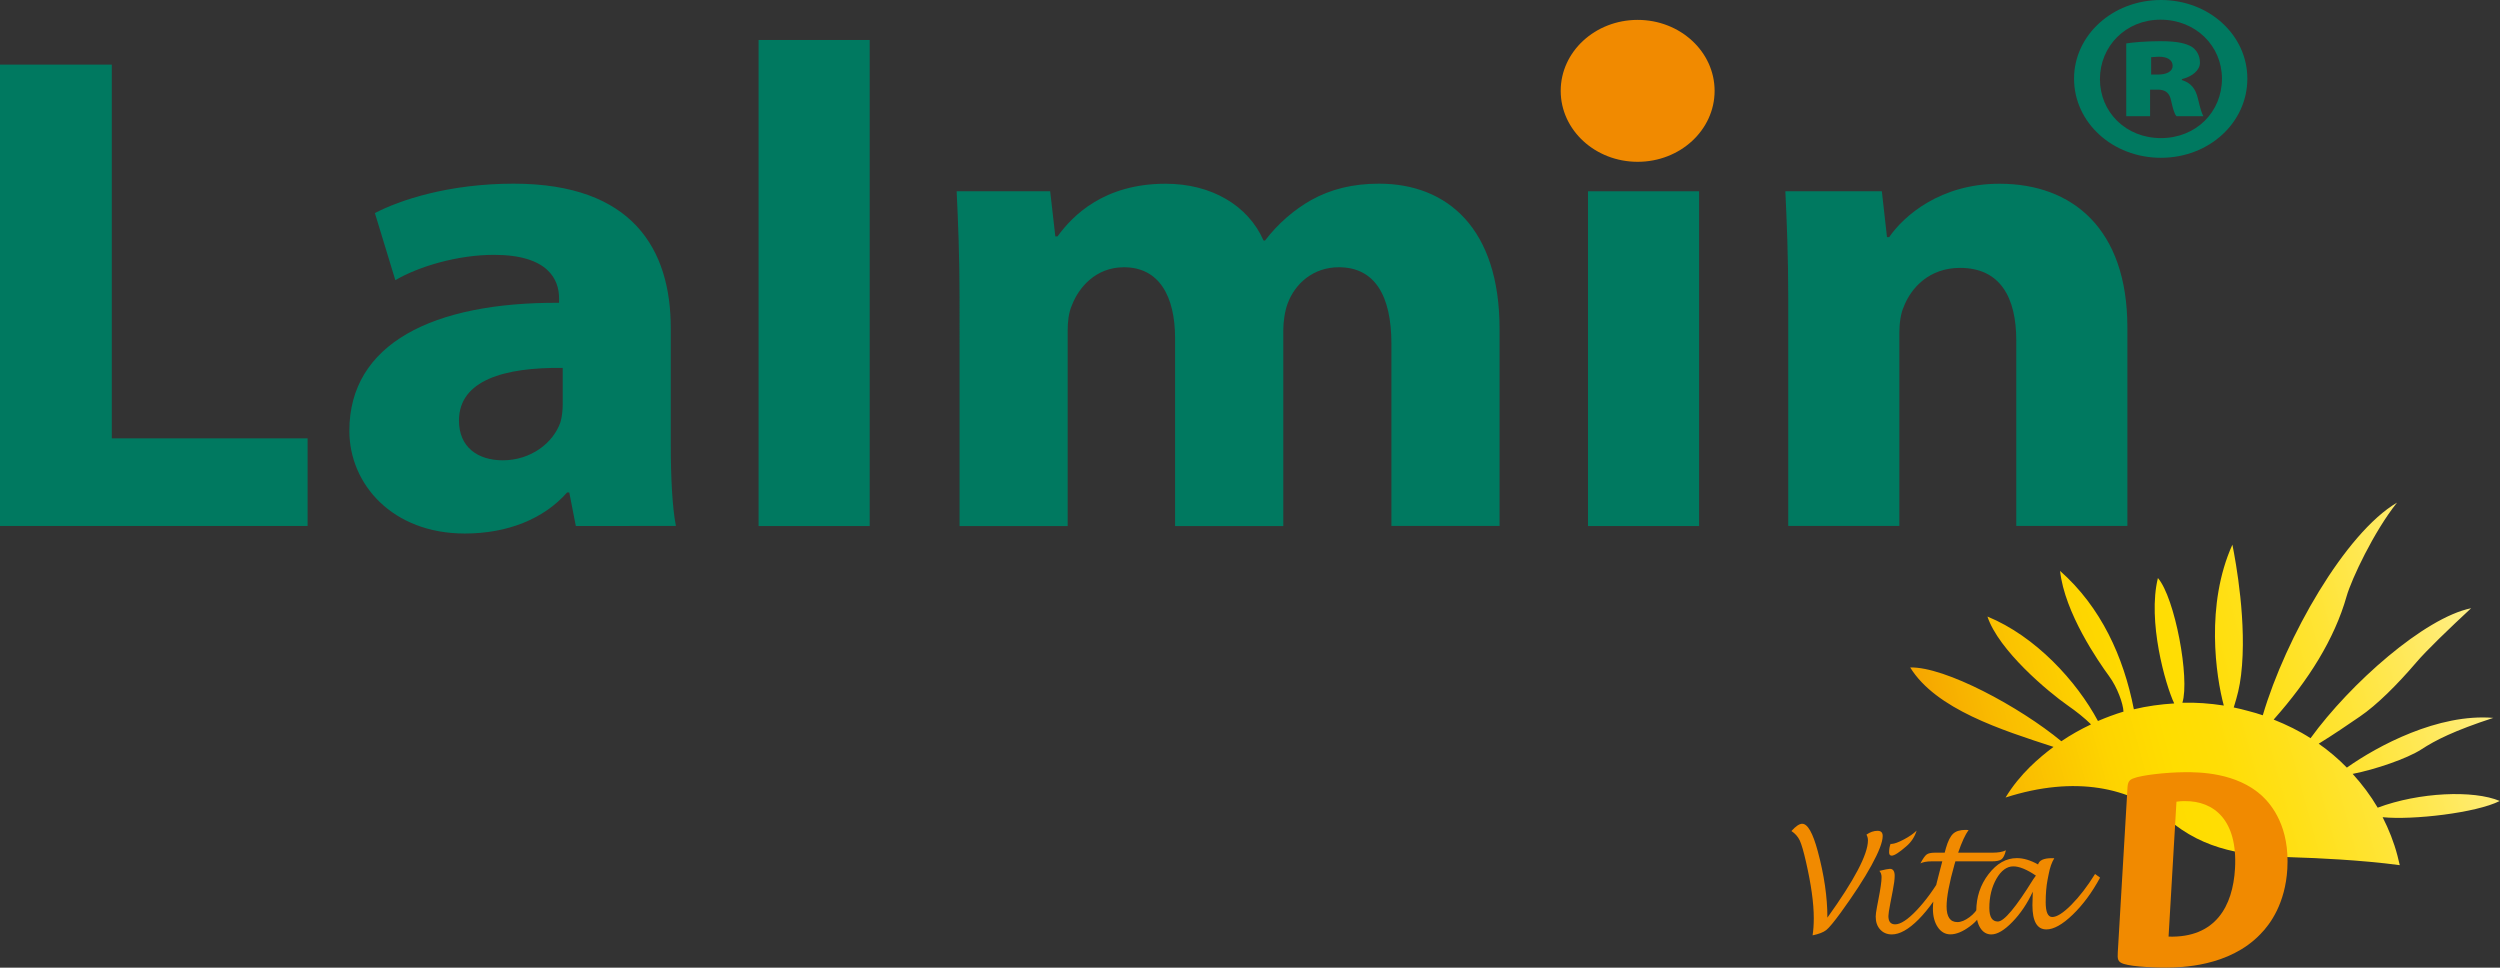 <?xml version="1.0" encoding="UTF-8"?> <svg xmlns="http://www.w3.org/2000/svg" xmlns:xlink="http://www.w3.org/1999/xlink" version="1.1" id="圖層_1" x="0px" y="0px" viewBox="0 0 354.44 137.19" style="enable-background:new 0 0 354.44 137.19;" xml:space="preserve"><rect x="0" y="0" width="354.44" height="137.19" fill="#333333" stroke="none"/> <style type="text/css"> .st0{fill:#007960;} .st1{fill:#F18A00;} .st2{fill:url(#XMLID_00000025413864096224692870000013418940469939182494_);} </style> <g id="XMLID_00000041276077429516705140000000444990070963846049_"> <g id="XMLID_00000077319799483925256830000014065737644927789189_"> <path id="XMLID_00000021833818560528240420000013630420168644412806_" class="st0" d="M318.62,11.15c0,6.22-5.4,11.22-12.25,11.22 c-6.85,0-12.32-4.99-12.32-11.22c0-6.16,5.47-11.15,12.32-11.15C313.22,0,318.62,4.99,318.62,11.15z M297.72,11.22 c0,4.67,3.67,8.36,8.65,8.36c4.98,0,8.65-3.7,8.65-8.43c0-4.6-3.67-8.36-8.72-8.36C301.38,2.79,297.72,6.55,297.72,11.22z M304.84,16.47h-3.39V6.16c0.76-0.13,2.56-0.32,4.84-0.32c2.49,0,3.6,0.32,4.43,0.78c0.69,0.45,1.18,1.23,1.18,2.27 c0,1.04-1.04,1.95-2.56,2.33v0.13c1.24,0.39,1.94,1.17,2.28,2.66c0.35,1.49,0.55,2.07,0.76,2.46h-3.81 c-0.35-0.39-0.55-1.3-0.76-2.21c-0.21-1.04-0.76-1.55-1.87-1.55h-1.11V16.47z M304.98,10.57h0.97c1.25,0,2.08-0.45,2.08-1.23 c0-0.84-0.76-1.3-1.94-1.3c-0.42,0-0.83,0.07-1.11,0.07V10.57z"></path> </g> <g id="XMLID_00000124131579107721784390000018363274692828966591_"> <path id="XMLID_00000023965701690092618890000000947065066281911200_" class="st0" d="M0,9.16h15.85v52.99h27.76v12.42H0V9.16z"></path> <path id="XMLID_00000136382854802918097580000012844597076990442393_" class="st0" d="M81.64,74.58l-0.93-4.76H80.4 c-3.32,3.78-8.5,5.82-14.5,5.82c-10.26,0-16.37-6.99-16.37-14.56c0-12.33,11.81-18.25,29.73-18.15v-0.68 c0-2.52-1.45-6.12-9.22-6.12c-5.18,0-10.67,1.65-13.99,3.59l-2.9-9.51c3.52-1.84,10.46-4.17,19.68-4.17 c16.89,0,22.27,9.32,22.27,20.48v16.5c0,4.56,0.21,8.93,0.73,11.55H81.64z M79.78,52.16c-8.29-0.1-14.71,1.75-14.71,7.47 c0,3.79,2.69,5.63,6.22,5.63c3.94,0,7.15-2.43,8.18-5.43c0.21-0.78,0.31-1.65,0.31-2.52V52.16z"></path> <path id="XMLID_00000036242198779451677510000011706765050072945033_" class="st0" d="M107.55,5.67h15.75v68.91h-15.75V5.67z"></path> <path id="XMLID_00000153703991624694316770000004263753043729572234_" class="st0" d="M136.04,42.26c0-5.92-0.21-10.97-0.41-15.14 h13.26l0.73,6.4h0.31c2.18-3.01,6.63-7.47,15.33-7.47c6.53,0,11.71,3.11,13.88,8.05h0.21c1.86-2.43,4.14-4.37,6.53-5.73 c2.8-1.55,5.91-2.33,9.63-2.33c9.74,0,17.09,6.4,17.09,20.57v27.95h-15.33V48.76c0-6.89-2.38-10.87-7.46-10.87 c-3.63,0-6.22,2.33-7.25,5.14c-0.41,1.07-0.62,2.62-0.62,3.79v27.76H166.6V47.98c0-6.02-2.28-10.09-7.25-10.09 c-4.04,0-6.42,2.91-7.36,5.34c-0.52,1.16-0.62,2.52-0.62,3.69v27.66h-15.33V42.26z"></path> <path id="XMLID_00000093173736333842008530000013531911577040771004_" class="st0" d="M225.14,74.58V27.12h15.75v47.46H225.14z"></path> <path id="XMLID_00000016051418920162689860000005882440274383869594_" class="st0" d="M253.53,42.26c0-5.92-0.21-10.97-0.41-15.14 h13.68l0.73,6.5h0.31c2.07-3.01,7.25-7.57,15.64-7.57c10.36,0,18.13,6.4,18.13,20.38v28.14h-15.75v-26.3 c0-6.11-2.28-10.29-7.98-10.29c-4.35,0-6.94,2.81-7.98,5.53c-0.41,0.87-0.62,2.33-0.62,3.69v27.37h-15.75V42.26z"></path> </g> <g id="XMLID_00000153666779651682386500000000569488690977438382_"> <path id="XMLID_00000101104572793797955260000015653289185040021178_" class="st1" d="M288.26,124.67 c-2.47,3.99-4.14,5.98-5.01,5.98c-0.81,0-1.21-0.64-1.21-1.92c0-1.6,0.34-2.98,1.01-4.15c0.67-1.16,1.47-1.75,2.39-1.75 c0.85,0,1.92,0.44,3.2,1.31C288.41,124.44,288.29,124.62,288.26,124.67 M288.15,128.34c0,2.29,0.66,3.43,1.98,3.43 c1.04,0,2.29-0.7,3.74-2.1c1.45-1.4,2.74-3.15,3.87-5.24l-0.71-0.52c-1.1,1.77-2.23,3.23-3.37,4.38c-1.14,1.15-2.05,1.72-2.7,1.72 c-0.62,0-0.93-0.7-0.93-2.09c0-1.21,0.09-2.26,0.26-3.16l0.16-0.81c0.18-0.96,0.45-1.72,0.8-2.27c-0.17-0.01-0.28-0.01-0.36-0.01 c-1.14,0-1.78,0.3-1.94,0.89c-1.07-0.6-2.07-0.9-3-0.9c-1.52,0-2.86,0.76-4.02,2.27c-1.16,1.51-1.74,3.26-1.74,5.25 c0,1,0.19,1.79,0.58,2.4c0.39,0.6,0.91,0.9,1.55,0.9c0.85,0,1.85-0.59,2.99-1.77c1.15-1.18,2.11-2.61,2.89-4.29 C288.17,127.22,288.15,127.86,288.15,128.34 M279.23,130.03c-0.62,0.46-1.19,0.7-1.72,0.7c-1.02,0-1.53-0.74-1.53-2.21 c0-1.33,0.37-3.31,1.11-5.93c0.03-0.1,0.08-0.26,0.14-0.47h5.14c0.69,0,1.16-0.1,1.41-0.3c0.25-0.2,0.46-0.62,0.61-1.27 c-0.45,0.23-1.09,0.34-1.94,0.34h-4.83c0.51-1.5,1.01-2.57,1.48-3.21c-0.2-0.01-0.35-0.02-0.44-0.02c-0.78,0-1.37,0.18-1.76,0.55 c-0.39,0.37-0.73,1.04-1.01,2.02l-0.18,0.66h-1.38c-0.56,0-0.95,0.09-1.18,0.26c-0.23,0.17-0.53,0.59-0.88,1.26 c0.38-0.19,0.9-0.29,1.55-0.29h1.55l-0.42,1.6c-0.6,2.2-0.91,3.9-0.91,5.1c0,1.07,0.23,1.95,0.69,2.63 c0.46,0.68,1.06,1.02,1.79,1.02c0.83,0,1.75-0.38,2.76-1.13c1.01-0.75,1.51-1.44,1.51-2.06c0-0.24-0.08-0.51-0.25-0.82 C280.29,129.04,279.85,129.57,279.23,130.03 M267.83,120.84c0,0.31,0.12,0.47,0.37,0.47c0.37,0,1.07-0.45,2.1-1.35 c0.68-0.59,1.16-1.32,1.43-2.2c-0.43,0.43-1.03,0.84-1.8,1.25c-0.77,0.41-1.35,0.62-1.76,0.64l-0.13-0.01 C267.9,120,267.83,120.39,267.83,120.84 M275.43,123.97c-1.19,2.05-2.42,3.74-3.69,5.08c-1.27,1.34-2.29,2-3.05,2 c-0.64,0-0.96-0.39-0.96-1.18c0-0.27,0.09-0.85,0.26-1.74l0.36-1.86c0.18-0.91,0.27-1.61,0.27-2.1c0-0.66-0.23-0.99-0.68-0.99 c-0.2,0-0.7,0.1-1.49,0.29c0.21,0.23,0.31,0.52,0.31,0.89c0,0.61-0.15,1.67-0.45,3.18l-0.2,1.05c-0.12,0.62-0.18,1.08-0.18,1.36 c0,0.76,0.21,1.37,0.63,1.83c0.42,0.46,0.97,0.7,1.65,0.7c1.12,0,2.39-0.71,3.8-2.13c1.41-1.42,2.8-3.39,4.18-5.9L275.43,123.97z M258.92,131.86c0.41-0.33,1.09-1.15,2.06-2.48c1.85-2.55,3.31-4.79,4.36-6.71c1.05-1.92,1.58-3.3,1.58-4.15 c0-0.49-0.24-0.73-0.73-0.73c-0.54,0-1.06,0.18-1.57,0.54c0.14,0.26,0.21,0.53,0.21,0.81c0,1.98-1.92,5.63-5.75,10.96 c0-2.92-0.46-6.07-1.37-9.44c-0.7-2.58-1.43-3.87-2.2-3.87c-0.4,0-0.91,0.34-1.53,1.03c0.53,0.35,0.92,0.79,1.18,1.33 c0.25,0.54,0.55,1.56,0.89,3.06c0.73,3.19,1.1,5.84,1.1,7.96c0,0.94-0.06,1.75-0.17,2.44 C257.86,132.43,258.51,132.18,258.92,131.86"></path> <g id="XMLID_00000111884524200133770400000009912173874121791405_"> <linearGradient id="XMLID_00000006665542136575580280000010135805626118753152_" gradientUnits="userSpaceOnUse" x1="374.13" y1="85.863" x2="264.491" y2="116.004"> <stop offset="0" style="stop-color:#FEFEFE"></stop> <stop offset="0.074" style="stop-color:#FEF8D0"></stop> <stop offset="0.184" style="stop-color:#FEF091"></stop> <stop offset="0.29" style="stop-color:#FFE95D"></stop> <stop offset="0.388" style="stop-color:#FFE435"></stop> <stop offset="0.477" style="stop-color:#FFE018"></stop> <stop offset="0.554" style="stop-color:#FFDD06"></stop> <stop offset="0.61" style="stop-color:#FFDD00"></stop> <stop offset="0.686" style="stop-color:#FED400"></stop> <stop offset="0.81" style="stop-color:#F9BB00"></stop> <stop offset="0.966" style="stop-color:#F39400"></stop> <stop offset="1" style="stop-color:#F18A00"></stop> </linearGradient> <path id="XMLID_00000072259434463996845630000016530425415397240210_" style="fill:url(#XMLID_00000006665542136575580280000010135805626118753152_);" d=" M340.23,122.66c-5.54-0.75-12.31-1.03-14.46-1.09c-7.37-0.2-13.14-0.89-18.52-5.52c-5.1-4.38-13-6.17-22.91-2.98 c2.03-3.36,4.8-5.68,6.8-7.18c-7.35-2.39-16.67-5.34-20.32-11.26c4.94-0.13,15.55,5.6,21.43,10.46c1.32-0.9,2.75-1.7,4.21-2.39 c-0.92-0.9-2.01-1.78-3.33-2.7c-2.77-1.94-9.76-7.78-11.36-12.59c6.82,2.8,12.64,9.15,15.67,14.81c1.17-0.5,2.39-0.96,3.62-1.33 c-0.05-1.13-0.86-3.42-2.05-5.04c-1.5-2.05-6.3-8.97-6.94-14.91c5.79,5.12,9,12.15,10.46,19.62c1.85-0.45,3.78-0.71,5.72-0.83 c-1.26-2.67-3.81-11.68-2.31-17.78c2.42,2.81,4.54,14.25,3.47,17.68c1.94-0.05,3.9,0.09,5.87,0.4 c-1.11-4.12-2.63-14.29,1.22-22.81c0.47,2.36,2.11,11.18,1.23,18.47c-0.21,1.77-0.53,2.97-1.04,4.61 c0.71,0.15,1.42,0.32,2.13,0.52c0.68,0.18,1.33,0.36,1.99,0.59c3.24-11.01,11.69-25.84,19.03-30.15 c-3.29,4.12-6.46,10.87-7.15,13.29c-1.71,6.03-5.38,11.89-10.34,17.47c1.85,0.74,3.62,1.6,5.23,2.64 c5.62-7.75,16.16-17.08,22.77-18.43c-3.09,2.87-6.34,5.99-7.8,7.71c-2.67,3.12-5.55,6-7.99,7.66c-1.64,1.12-3.72,2.55-5.82,3.84 c1.45,1.02,2.78,2.15,3.99,3.39c4.36-3.09,12.97-7.7,20.76-7.05c-5.56,1.82-8.18,3.15-10.19,4.46c-2.01,1.31-6.56,2.86-9.75,3.48 c1.35,1.49,2.55,3.08,3.55,4.79c5.88-2.2,13.6-2.52,17.31-0.95c-3.33,1.69-12.35,2.73-16.61,2.3c0.88,1.73,1.6,3.54,2.09,5.41 L340.23,122.66z"></path> </g> <g id="XMLID_00000137831612177379207630000004694237196413945757_"> <g id="XMLID_00000155827668062410851170000001475885376526682515_"> <path id="XMLID_00000031894602762797865060000018272046305864865952_" class="st1" d="M301.63,111.62 c0.05-0.77,0.27-1.07,0.85-1.27c1.04-0.43,4.5-0.85,7.23-0.87c2.12-0.02,7.38,0.05,10.98,3.34c1.43,1.33,3.94,4.44,3.6,10.36 c-0.29,4.86-2.37,7.79-3.81,9.25c-4.47,4.67-11.37,4.73-13.33,4.75c-1.31,0.01-4.65-0.08-6.05-0.52 c-0.88-0.27-0.9-0.72-0.85-1.6L301.63,111.62z M307.45,132.79c6.68,0.2,9.11-4.33,9.42-9.64c0.4-6.93-3.02-9.61-7.11-9.57 c-0.37,0-0.69,0-1.19,0.08L307.45,132.79z"></path> </g> </g> </g> <ellipse id="XMLID_00000016767105604883731540000003120967398228603807_" class="st1" cx="232.18" cy="12.88" rx="10.91" ry="10.06"></ellipse> </g> </svg> 